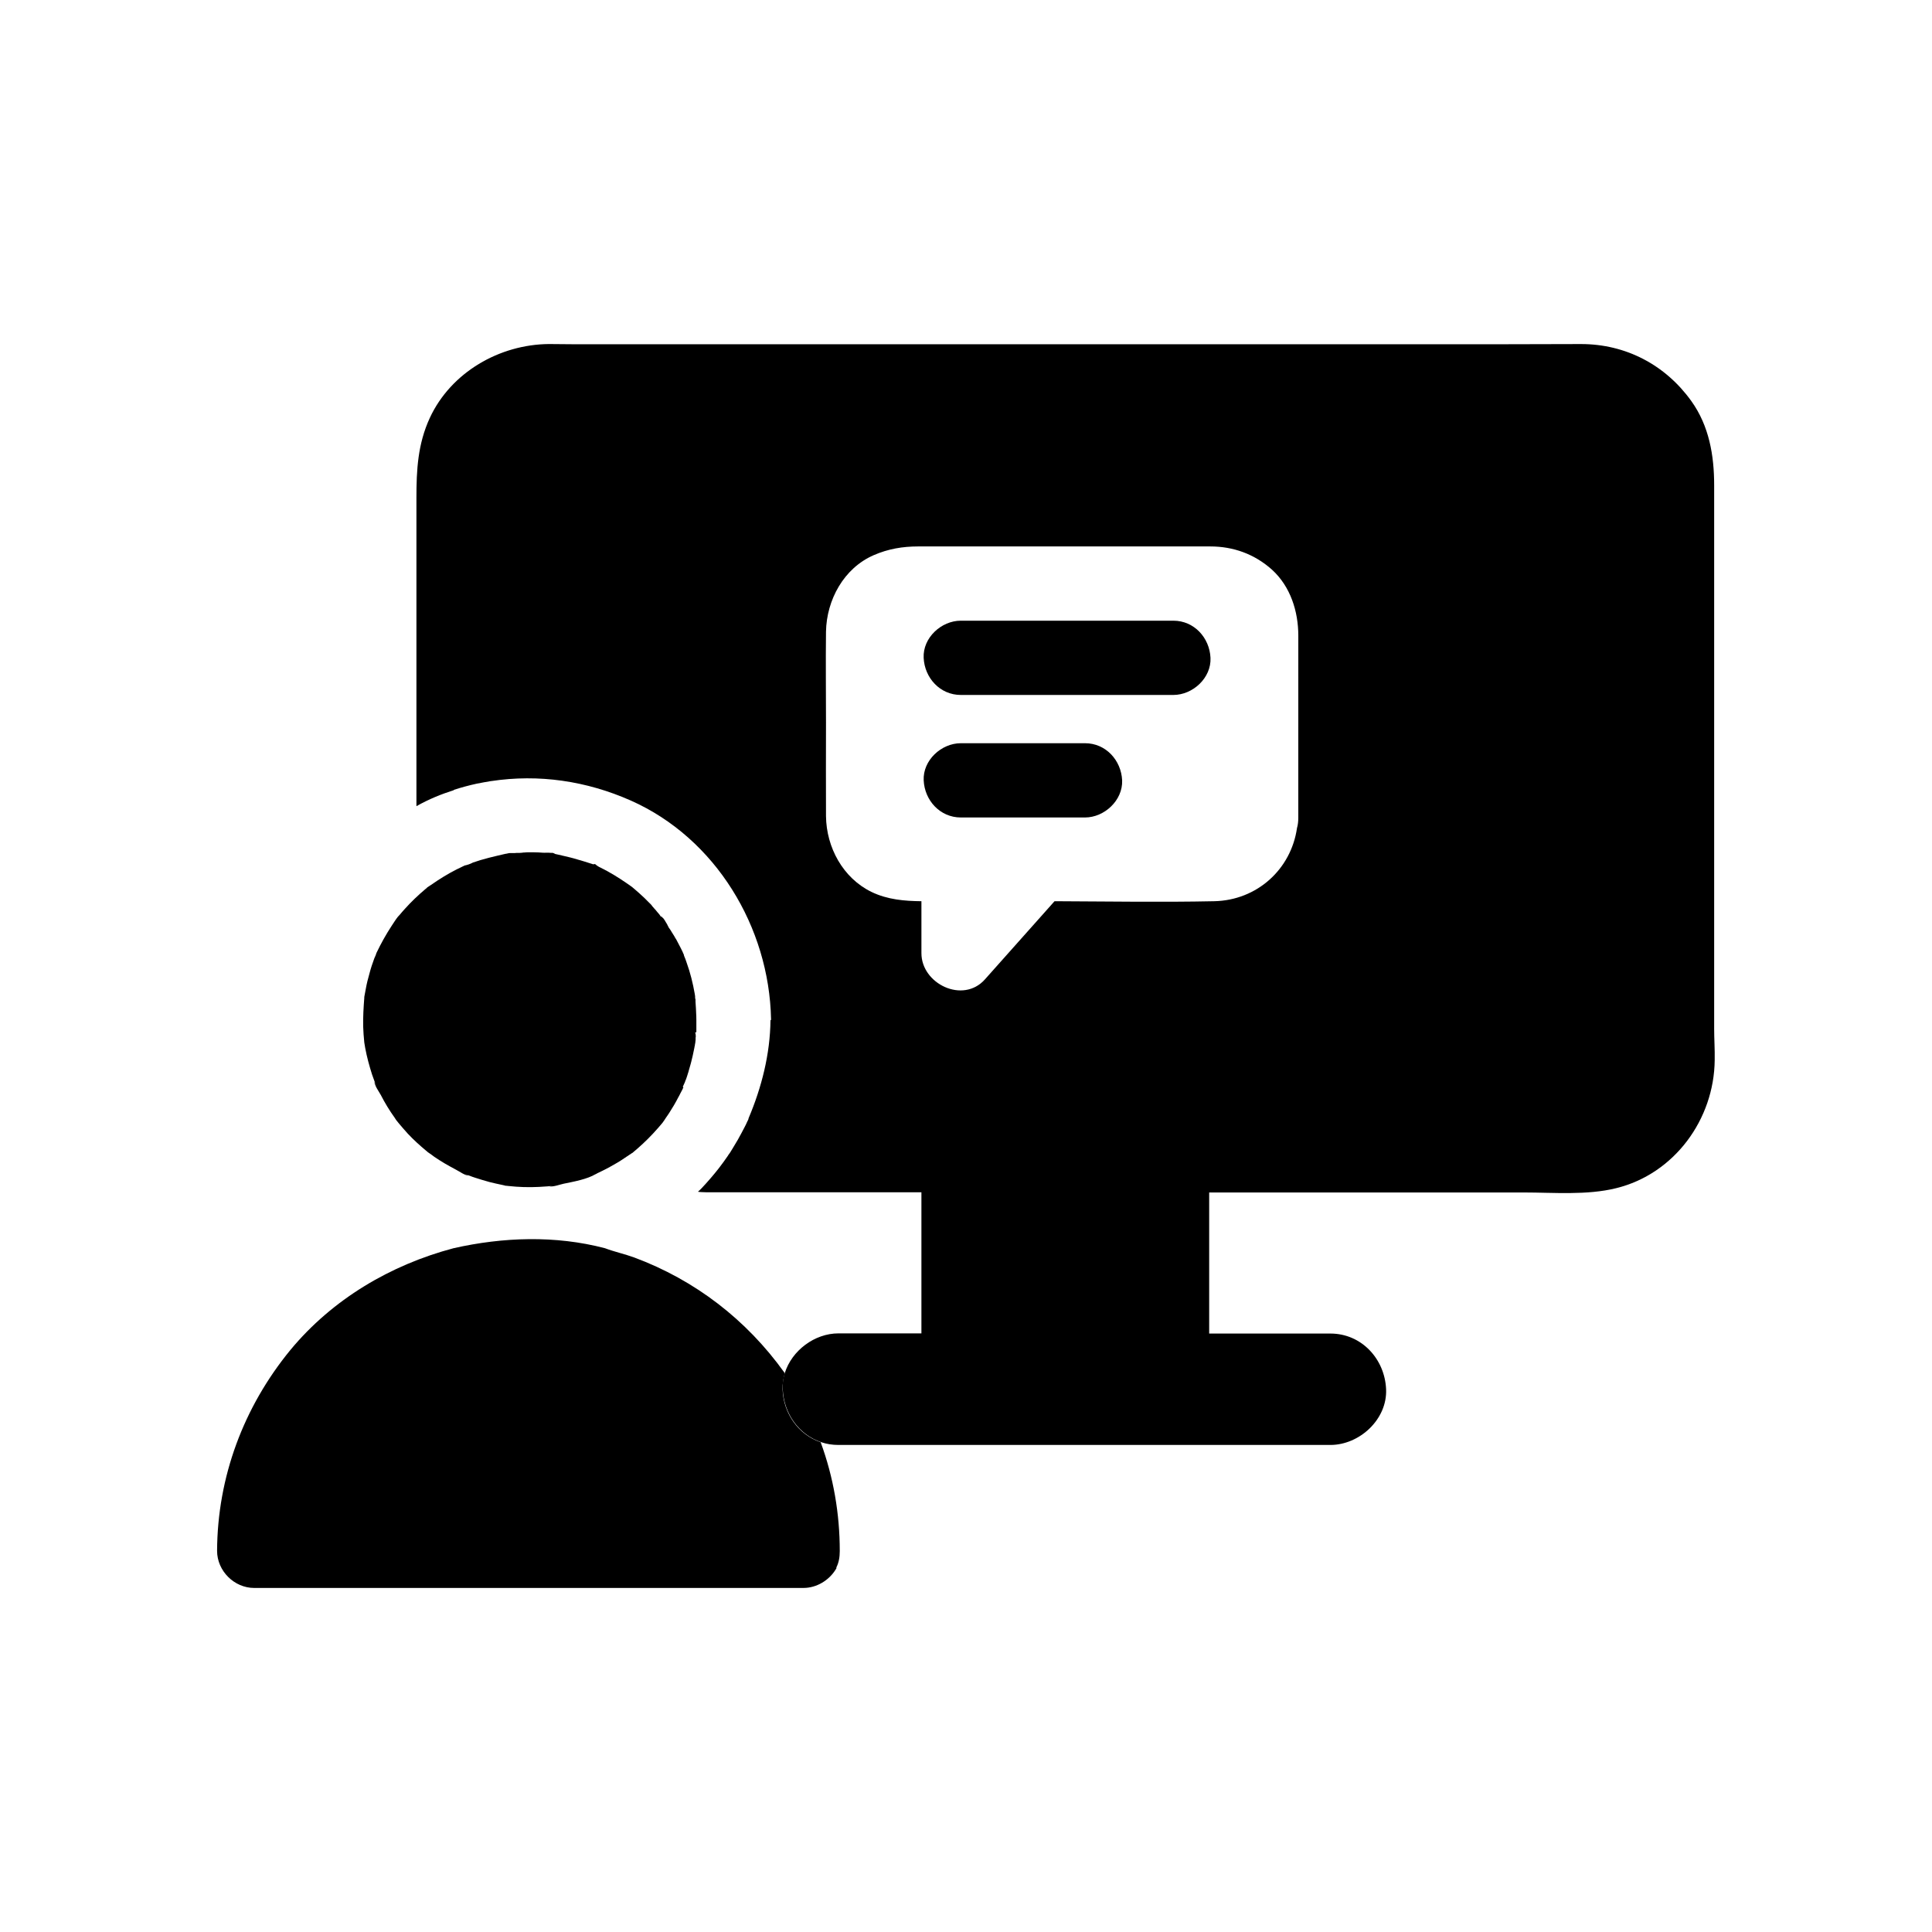 <?xml version="1.0" encoding="UTF-8"?>
<!-- Uploaded to: SVG Repo, www.svgrepo.com, Generator: SVG Repo Mixer Tools -->
<svg fill="#000000" width="800px" height="800px" version="1.1" viewBox="144 144 512 512" xmlns="http://www.w3.org/2000/svg">
 <g>
  <path d="m361.48 526.2c3.394 9.199 5.066 18.992 5.066 28.781v0.098c0 1.574-0.246 3-0.887 4.281-0.051 0.098 0.051 0.148 0 0.246-0.051 0.098-0.098 0.148-0.148 0.246-1.77 2.953-5.117 4.969-8.562 4.969l-145.58 0.004c-5.312 0-9.84-4.527-9.84-9.84 0.098-19.582 7.035-38.129 19.434-53.234 11.121-13.434 26.52-22.535 43.25-26.965 13.086-2.953 26.961-3.445 40.098 0 2.609 0.984 5.215 1.523 7.773 2.461 16.137 6.004 29.719 16.48 39.754 30.453 0.051 0.098 0.098 0.148 0.148 0.246-0.395 1.379-0.641 2.805-0.59 4.281 0.242 6.398 4.231 12.008 10.086 13.973z"/>
  <path d="m598.27 416.53v-143.91c0-7.922-1.328-15.742-6.051-22.336-6.887-9.594-17.367-15.105-29.227-15.105-7.086 0-14.121 0.051-21.254 0.051l-246.2-0.004c-2.016 0-4.035-0.051-6.051-0.051-13.086 0.098-25.977 7.477-31.586 19.582-3.199 6.938-3.543 13.824-3.543 21.207v81.574 0.051 0.051c3.445-1.918 6.496-3.148 9.891-4.231 0 0 0.051-0.098 0.051-0.098 1.969-0.641 3.984-1.18 6.004-1.625 1.277-0.246 2.559-0.492 3.789-0.688h0.051c12.645-1.918 25.289-0.051 37.047 5.164 22.484 9.988 36.652 33.555 37.145 57.91v0.195c0 0.051-0.148 0.098-0.148 0.098-0.098 9.004-2.363 17.859-5.805 25.977 0 0.297-0.246 0.641-0.395 0.984-0.195 0.441-0.395 0.887-0.641 1.328-0.59 1.133-1.18 2.262-1.82 3.394-0.148 0.246-0.297 0.492-0.441 0.738-0.543 0.887-1.031 1.77-1.574 2.609-0.098 0.148-0.246 0.344-0.344 0.492-0.051 0.098-0.195 0.195-0.195 0.297-0.789 1.133-1.574 2.262-2.461 3.394-1.426 1.82-2.953 3.59-4.574 5.312-0.148 0.148-0.297 0.297-0.441 0.441-0.148 0.148-0.297 0.297-0.492 0.441l-0.051 0.051h0.051c0.344 0.051 0.543 0.098 0.934 0.098 0.836 0.051 1.672 0.051 2.508 0.051l55.738-0.004v37.391h-21.992c-6.297 0-12.348 4.527-14.219 10.527-0.441 1.379-0.641 2.805-0.543 4.281 0.297 6.445 4.281 12.055 10.184 14.023 1.426 0.492 2.953 0.738 4.574 0.738h130.38c7.723 0 15.105-6.789 14.762-14.762-0.344-8.02-6.496-14.762-14.762-14.762l-32.125 0.004v-37.391h83.344c7.922 0 16.727 0.789 24.5-1.133 15.449-3.789 25.977-18.254 26.125-33.949 0.055-2.805-0.145-5.606-0.145-8.41zm-110.21-55.793c0 0.934-0.098 1.871-0.344 2.707-1.574 10.922-10.578 19.141-21.941 19.387-14.07 0.297-28.191 0.051-42.312 0-6.148 6.887-12.301 13.824-18.449 20.715-5.805 6.543-16.828 1.18-16.828-6.938v-13.777c-4.43-0.051-8.953-0.395-13.234-2.461-7.578-3.691-11.957-11.809-12.055-20.074-0.051-8.215 0-16.434 0-24.648 0-8.07-0.098-16.188 0-24.254 0.148-8.414 4.723-16.828 12.645-20.27 3.836-1.672 7.676-2.312 11.758-2.312h77.441c6.102 0 11.711 2.016 16.336 6.148 4.922 4.477 6.988 11.07 6.988 17.516z"/>
  <path d="m328.51 413.04c-0.051-1.18-0.098-2.41-0.195-3.59v-0.098-0.148-0.344c0-0.051-0.051-0.098-0.051-0.195 0-0.051-0.051-0.051-0.051-0.098h0.051v-0.051h-0.051s0.051 0 0-0.051v-0.098-0.051-0.148-0.098-0.051c-0.051-0.246-0.051-0.441-0.098-0.641-0.492-2.805-1.18-5.609-2.164-8.316-0.195-0.641-0.441-1.23-0.688-1.82v-0.148c-0.492-1.23-1.18-2.461-1.82-3.691-0.148-0.297-0.297-0.59-0.492-0.836-0.051-0.051-0.051-0.148-0.098-0.195-0.051-0.098-0.098-0.195-0.148-0.246 0 0-0.051-0.051-0.051-0.098-0.195-0.297-0.395-0.641-0.59-0.934-0.246-0.441-0.543-0.887-0.836-1.277-0.051-0.051-0.051-0.098-0.098-0.195-0.051-0.098-0.098-0.195-0.148-0.297-0.051-0.051-0.098-0.148-0.098-0.195-0.098-0.195-0.195-0.395-0.344-0.59-0.098-0.195-0.246-0.395-0.344-0.59-0.148-0.246-0.344-0.492-0.492-0.688 0 0-0.051-0.051-0.098-0.051-0.051-0.051-0.195-0.098-0.195-0.148v-0.051h0.051l-0.051-0.051-0.098-0.098h-0.098v-0.051c0 0.051 0.051 0.051 0.051 0.098 0.051 0.051 0.051 0.051 0.098 0.098v0.051c0 0.051 0.051 0.051 0.051 0.098l0.148 0.148v0.051-0.051c-0.098-0.148-0.195-0.246-0.297-0.395h-0.051-0.051s-0.148 0-0.148-0.051h0.098c-0.148-0.195-0.246-0.344-0.395-0.543-0.344-0.395-0.688-0.789-1.031-1.23-0.148-0.148-0.297-0.297-0.441-0.492-0.148-0.148-0.297-0.344-0.441-0.492-0.051-0.051-0.051-0.098-0.098-0.148 0 0 0-0.098-0.051-0.098 0 0-0.051 0-0.051-0.051l-0.098-0.098c-0.051-0.098-0.148-0.148-0.246-0.246-0.246-0.246-0.492-0.492-0.738-0.738s-0.492-0.492-0.738-0.738c-0.934-0.887-1.871-1.723-2.856-2.559-0.148-0.098-0.297-0.246-0.395-0.344-0.051-0.051-0.098-0.051-0.148-0.098-0.441-0.297-0.887-0.641-1.328-0.934-2.215-1.523-4.527-2.953-6.938-4.133-0.344-0.148-0.887-0.441-1.426-0.934-0.098 0-0.246 0.051-0.441 0.051h-0.098-0.051c-0.051 0-0.051 0-0.098-0.051-0.148-0.051-0.344-0.098-0.492-0.148-1.18-0.395-2.363-0.738-3.543-1.082-1.277-0.395-2.559-0.688-3.836-0.984-0.051 0-0.148 0-0.195-0.051-0.59-0.148-1.18-0.246-1.77-0.395h-0.051c-0.051-0.051-0.098-0.051-0.148-0.098-0.051 0-0.051-0.051-0.098-0.051-0.098-0.051-0.148-0.051-0.246-0.098-0.051 0-0.098-0.051-0.148-0.051h-0.148-0.098-0.148c-0.836-0.098-1.82 0-2.312-0.051-0.738-0.051-1.426-0.098-2.164-0.098h-0.395-0.836-0.492-0.148c-0.246 0-0.441 0-0.688 0.051h-0.148c-0.148 0-0.344 0-0.492 0.051-0.246 0-0.441 0.051-0.688 0.051h-0.344-0.148c-0.297 0-0.543 0-0.836 0.051h-1.328c-0.297 0-0.887 0.195-1.133 0.195-0.688 0.148-1.426 0.344-2.117 0.492-1.523 0.344-3 0.738-4.527 1.18-0.641 0.195-1.328 0.441-1.969 0.641-0.738 0.395-1.477 0.641-2.215 0.789-0.297 0.148-0.59 0.297-0.887 0.441-0.441 0.195-0.836 0.395-1.23 0.59-1.23 0.641-2.41 1.277-3.59 2.016-0.984 0.59-1.918 1.23-2.856 1.871-0.395 0.297-0.934 0.59-1.328 0.887-0.148 0.195-0.344 0.344-0.492 0.441-1.918 1.625-3.738 3.344-5.41 5.215-0.441 0.492-0.934 1.031-1.328 1.523-0.098 0.148-0.344 0.344-0.543 0.59-0.59 0.738-1.133 1.625-1.625 2.363-1.523 2.312-2.856 4.723-4.035 7.184-0.051 0.098-0.051 0.148-0.098 0.246-0.051 0.344-0.395 0.934-0.492 1.23-0.492 1.328-0.934 2.656-1.277 3.984-0.395 1.379-0.738 2.707-0.984 4.133-0.148 0.688-0.246 1.426-0.395 2.117v0.051 0.195c-0.195 2.508-0.344 5.019-0.297 7.527 0.051 1.426 0.148 2.856 0.297 4.281 0.098 0.492 0.148 0.984 0.246 1.477 0.441 2.363 1.082 4.723 1.82 7.035 0.297 0.836 0.59 1.625 0.887 2.461 0.641 1.723-0.246-0.441-0.246-0.543-0.098 0.836 1.277 2.754 1.672 3.492 1.082 2.117 2.312 4.133 3.691 6.051 0.051 0.051 0.195 0.297 0.344 0.543 0.051 0.051 0.195 0.246 0.395 0.492 0.148 0.148 0.246 0.344 0.395 0.492 0.738 0.887 1.523 1.77 2.312 2.656 1.523 1.625 3.199 3.148 4.922 4.574 0.148 0.098 0.297 0.246 0.395 0.344 0.051 0.051 0.098 0.051 0.148 0.098 0.543 0.344 1.031 0.738 1.574 1.133 0.887 0.59 1.77 1.18 2.707 1.723 1.031 0.59 2.066 1.18 3.102 1.723 0.789 0.395 2.363 1.523 3.199 1.523-0.148-0.098-0.344-0.148-0.441-0.195-0.098-0.051-0.195-0.098-0.297-0.148-0.051 0-0.051 0-0.098-0.051-0.051 0-0.051 0-0.098-0.051h-0.051c0.051 0 0.098 0 0.148 0.051 0.051 0 0.148 0.051 0.246 0.098 0.297 0.098 0.59 0.246 0.934 0.344 0.492 0.195 1.031 0.395 1.523 0.543 1.23 0.395 2.508 0.789 3.789 1.133 1.082 0.297 2.164 0.492 3.246 0.738 0.098 0 0.59 0.148 1.031 0.246 0.148 0 0.344 0 0.641 0.051 2.707 0.297 5.41 0.395 8.168 0.246 0.789-0.051 1.574-0.098 2.312-0.148 0.492-0.051 1.031-0.098 1.523-0.148-0.344 0.051-0.738 0.098-1.082 0.148 0.984 0.195 2.805-0.492 3.738-0.688 2.609-0.543 6.297-1.18 8.609-2.609-0.148 0.098-0.297 0.195-0.395 0.246 0.297-0.148 0.59-0.344 0.789-0.441 0.441-0.195 0.887-0.441 1.328-0.641 1.328-0.641 2.609-1.379 3.887-2.117 1.277-0.738 2.461-1.625 3.691-2.41 0.098-0.051 0.195-0.148 0.246-0.148 0 0 0.051-0.051 0.098-0.051 0.492-0.395 0.934-0.789 1.379-1.18 1.918-1.672 3.738-3.492 5.41-5.41 0.148-0.195 0.836-0.984 1.18-1.379 0.344-0.441 0.641-0.934 0.934-1.379 0.297-0.441 0.641-0.887 0.934-1.379 0.395-0.641 0.789-1.277 1.18-1.918 0.395-0.688 0.789-1.379 1.133-2.066 0.195-0.344 0.395-0.688 0.543-1.031 0.195-0.344 0.344-0.688 0.543-1.031 0-0.051 0.051-0.098 0.051-0.098 0-0.051 0.051-0.051 0.051-0.098v-0.051c0-0.051 0.051-0.051 0.051-0.098 0 0 0-0.051 0.051-0.051 0-0.051 0.051-0.098 0.051-0.148 0 0 0-0.098 0.051-0.098l-0.406 0.008v0.098s0.051 0 0.051-0.051h0.051l0.051-0.051h0.051 0.051v-0.098-0.098c0-0.051 0.051-0.051 0.051-0.098 0.051-0.098 0.098-0.246 0.148-0.344 0.051-0.051 0.051-0.148 0.098-0.195 0-0.051 0-0.051 0.051-0.098 0-0.051 0.051-0.098 0.051-0.148 0.051-0.098 0.051-0.148 0.098-0.195 0.098-0.297 0.195-0.59 0.344-0.887 0.098-0.297 0.195-0.59 0.297-0.887 0.051-0.195 0.148-0.441 0.195-0.641 0.098-0.297 0.195-0.543 0.246-0.836 0.098-0.344 0.195-0.688 0.297-1.031 0.051-0.246 0.148-0.441 0.195-0.688 0-0.051 0.051-0.148 0.051-0.195 0.051-0.246 0.148-0.492 0.195-0.789 0.195-0.738 0.344-1.426 0.492-2.164 0.098-0.395 0.148-0.789 0.246-1.18v-0.098c0.051-0.148 0.148-0.492 0.148-0.789 0-0.051 0.051-0.148 0.051-0.195 0-0.148 0.051-0.297 0.051-0.441 0-0.195 0.051-0.344 0.051-0.492v-0.148-0.098c0-0.195 0-0.395 0.051-0.641 0-0.195-0.051-0.441-0.051-0.641 0-0.098-0.098-0.195-0.098-0.297v-0.098s0.148 0 0.148-0.051c0 0 0.148 0 0.148-0.051v-0.148-0.395-0.297-0.297-1.082-1.082c-0.02-0.387-0.02-0.781-0.02-1.176z"/>
  <path d="m454.95 328.17h-56.332c-5.512 0-9.594-4.527-9.84-9.84s4.676-9.84 9.84-9.84h56.336c5.512 0 9.594 4.527 9.84 9.84s-4.676 9.84-9.844 9.84z"/>
  <path d="m431.54 360.64h-32.914c-5.512 0-9.594-4.527-9.84-9.84s4.676-9.84 9.84-9.84h32.914c5.512 0 9.594 4.527 9.84 9.84 0.199 5.316-4.723 9.84-9.84 9.84z"/>
 </g>
</svg>